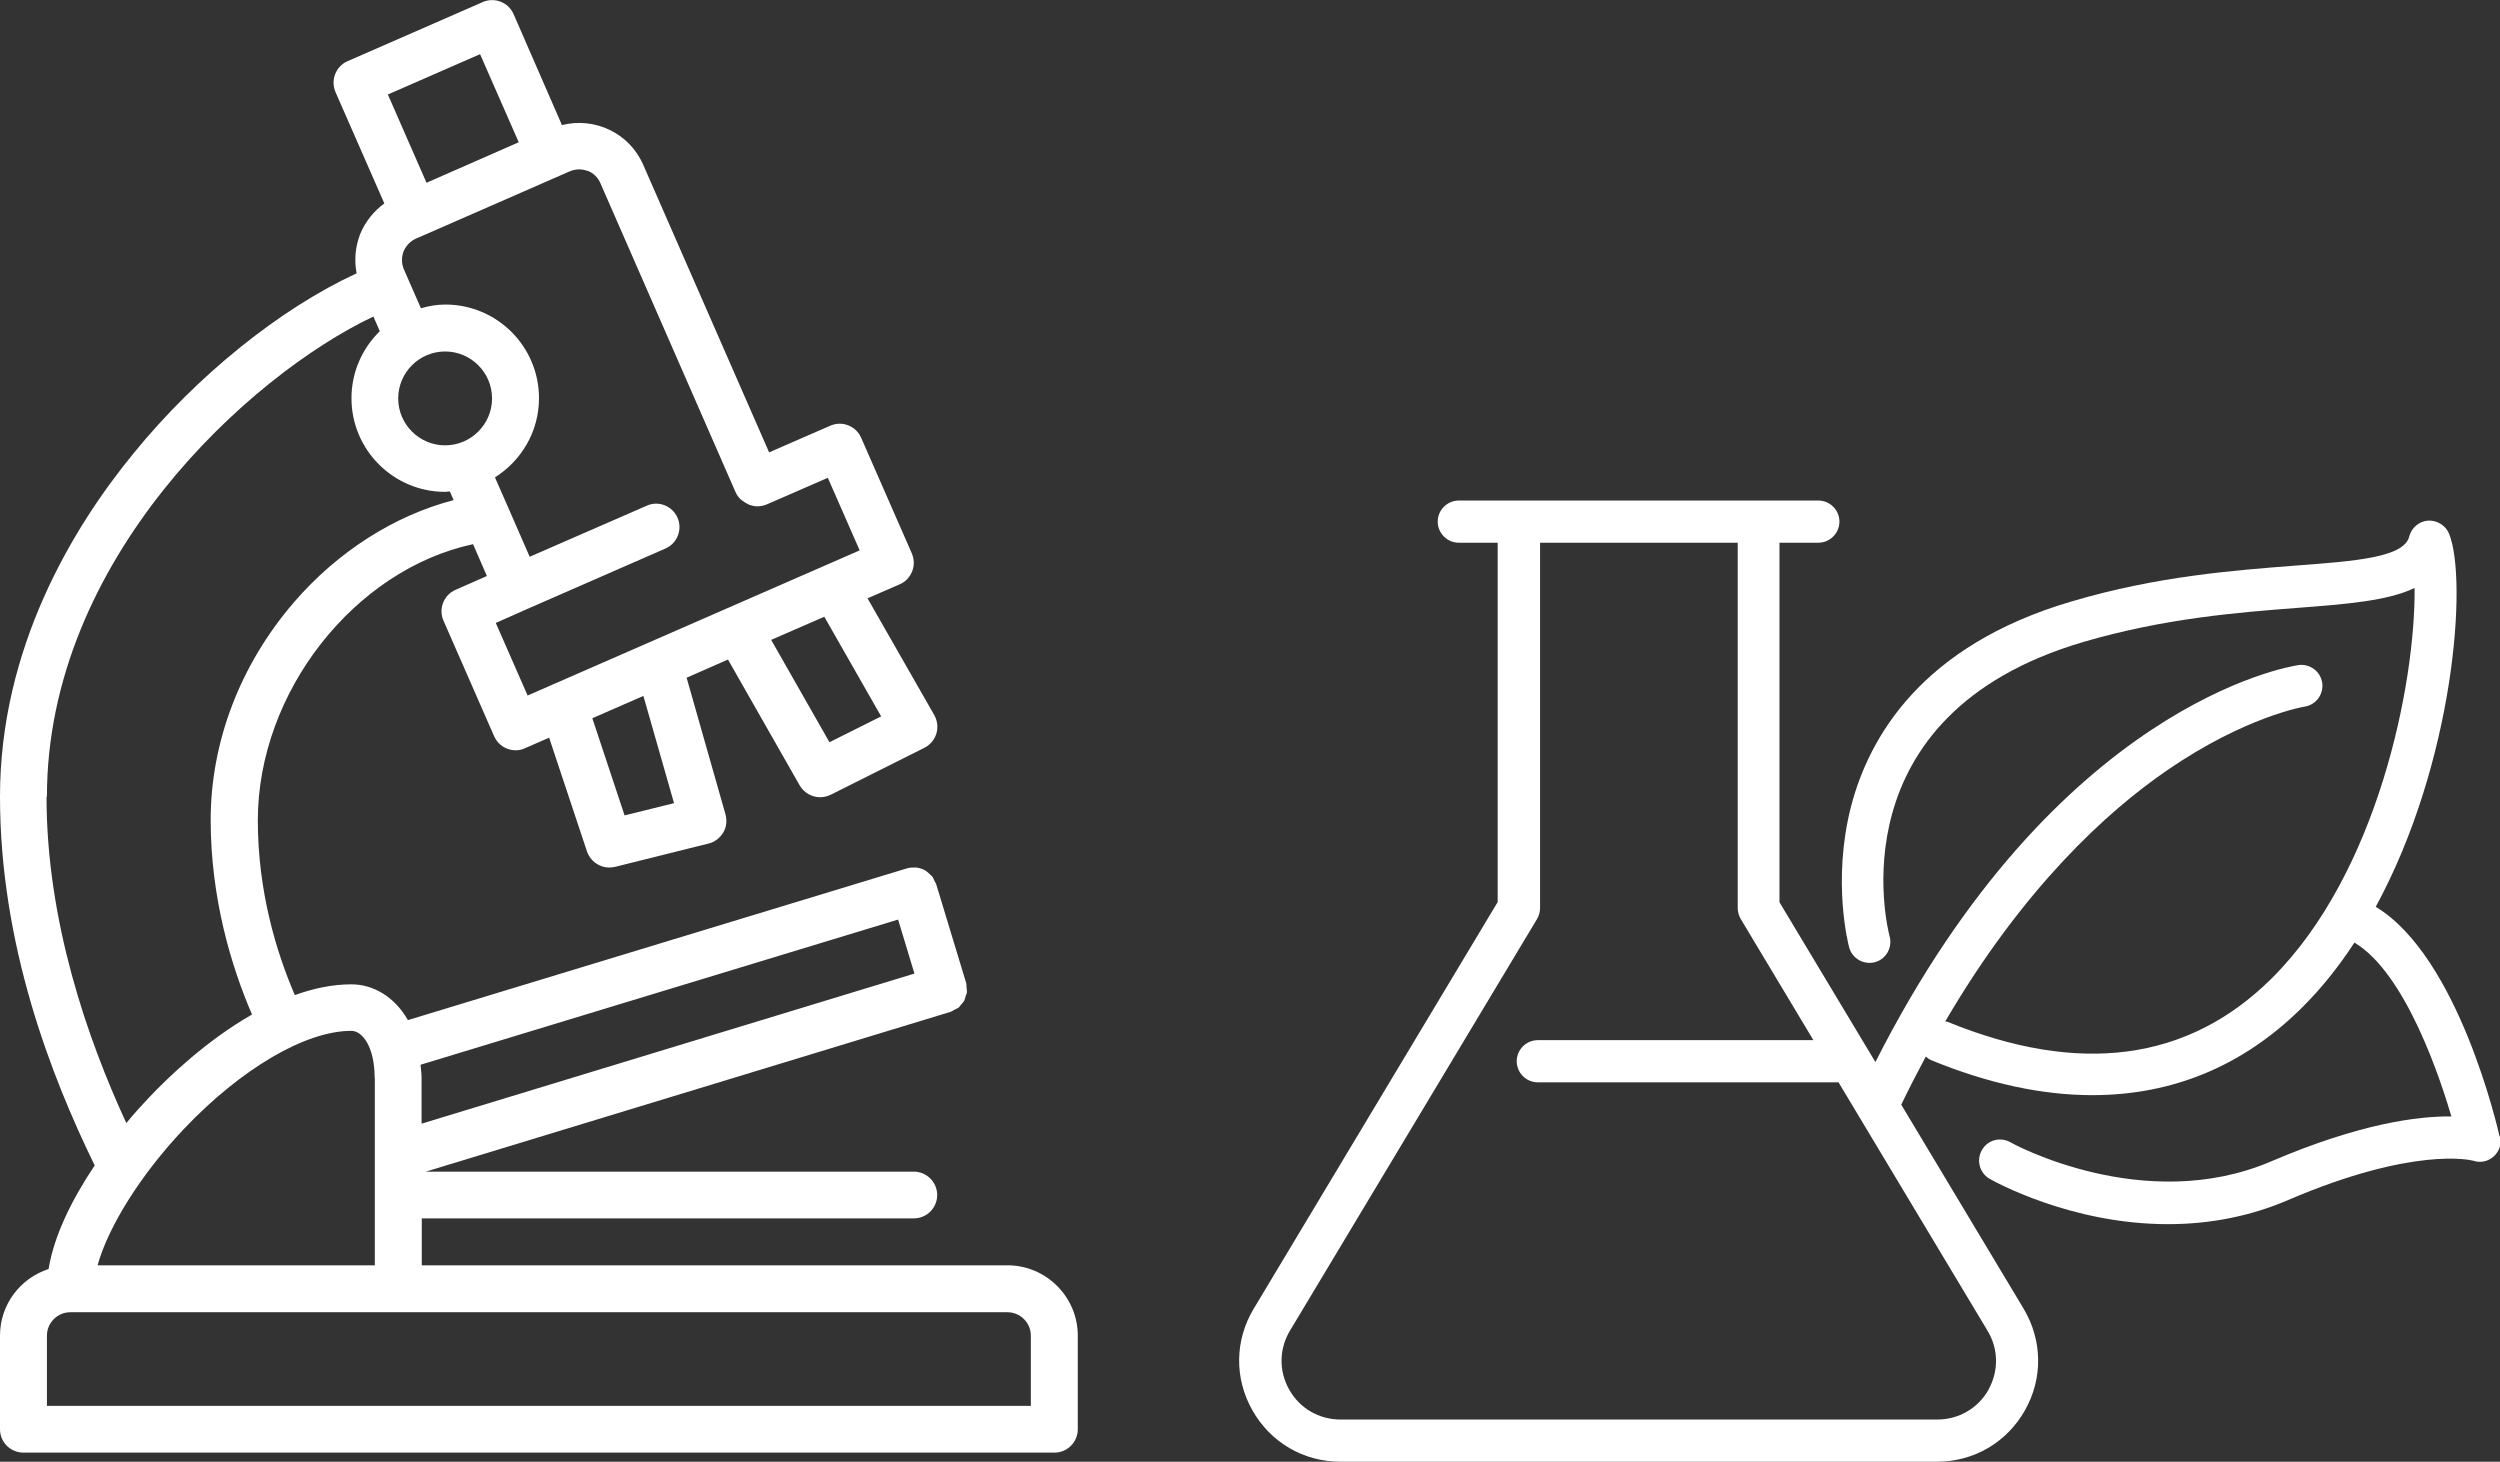 <?xml version="1.0" encoding="UTF-8"?>
<svg id="a" data-name="Layer 1" xmlns="http://www.w3.org/2000/svg" viewBox="0 0 120.92 70.7">
  <rect x="0" y="0" width="120.92" height="70.7" fill="#333333" stroke="none"/>
  <defs>
    <style>
      .b {
        fill: #fff;
      }
    </style>
  </defs>
  <path class="b" d="M120.9,54.97c-.08-.36-1.98-8.69-5.99-11.11,3.8-6.99,4.45-15.79,3.55-18.04-.16-.4-.58-.66-1.01-.64-.44,.03-.81,.34-.92,.77-.25,1.01-2.58,1.19-5.54,1.41-2.97,.23-6.67,.51-10.79,1.73-7.26,2.13-9.8,6.57-10.67,9.92-.92,3.59-.13,6.68-.09,6.81,.14,.54,.71,.86,1.24,.72,.54-.14,.86-.7,.72-1.24-.12-.44-2.67-10.71,9.37-14.25,3.93-1.15,7.5-1.43,10.38-1.65,2.31-.18,4.32-.33,5.64-.96,.04,4.64-1.78,13.79-6.92,18.89-4.03,4-9.3,4.7-15.68,2.09-.03-.01-.07,0-.1-.02,3.78-6.46,7.81-10.14,10.74-12.15,3.77-2.59,6.61-3.07,6.63-3.07,.27-.04,.51-.18,.67-.4s.23-.49,.19-.75c-.04-.27-.18-.51-.4-.67-.22-.16-.49-.23-.75-.19-.49,.07-11.72,1.93-20.46,19.2l-4.64-7.73V26.25h1.88c.56,0,1.02-.46,1.02-1.02s-.46-1.02-1.02-1.02h-17.39c-.56,0-1.02,.46-1.02,1.02s.46,1.02,1.02,1.02h1.88v17.38l-11.8,19.67c-.92,1.53-.94,3.37-.06,4.92,.88,1.55,2.47,2.48,4.25,2.48h28.86c1.78,0,3.37-.93,4.25-2.48,.88-1.55,.85-3.39-.06-4.92l-5.92-9.87c.39-.81,.79-1.58,1.19-2.33,.08,.08,.18,.15,.29,.19,2.73,1.12,5.34,1.68,7.76,1.68,3.9,0,7.3-1.42,10.12-4.21,.96-.95,1.81-2.02,2.56-3.17,2.51,1.5,4.19,6.71,4.69,8.41-1.64-.02-4.45,.35-8.71,2.17-6.16,2.64-12.56-.88-12.62-.92-.49-.28-1.11-.11-1.38,.38-.28,.49-.11,1.11,.38,1.39,.16,.09,3.88,2.19,8.62,2.19,2.05,0,4.01-.39,5.82-1.17,6.07-2.6,8.83-1.93,8.94-1.9,.35,.12,.73,.04,1-.21,.27-.24,.39-.62,.31-.97Zm-24.72,12.25c-.51,.9-1.44,1.44-2.48,1.44h-28.86c-1.04,0-1.97-.54-2.48-1.44-.51-.9-.5-1.98,.04-2.87l11.95-19.91c.09-.16,.14-.34,.14-.52V26.25h9.56v17.67c0,.18,.05,.36,.14,.52l3.52,5.87h-13.33c-.56,0-1.02,.46-1.02,1.02s.46,1.02,1.02,1.02h14.49s.03,0,.05-.01l7.21,12.02c.54,.89,.55,1.96,.04,2.87Z"/>
  <path class="b" d="M48.73,61.2H20.4v-2.27h23.8c.63,0,1.13-.51,1.13-1.13s-.51-1.13-1.13-1.13H20.59l25.39-7.73h0c.06-.02,.11-.06,.16-.09,.08-.04,.17-.07,.23-.12,.05-.04,.07-.09,.11-.13,.06-.07,.12-.13,.16-.2,.03-.06,.04-.13,.06-.2,.02-.07,.06-.14,.07-.21,0-.07-.01-.15-.02-.22,0-.08,0-.15-.02-.23l-1.45-4.78s0,0,0,0c0,0,0,0,0,0-.02-.05-.05-.09-.07-.13-.04-.09-.08-.19-.14-.26-.02-.02-.05-.03-.07-.06-.08-.08-.17-.16-.27-.22,0,0,0,0,0,0-.13-.07-.27-.11-.41-.13-.02,0-.04,0-.07,0-.13,0-.25,0-.38,.04,0,0,0,0,0,0,0,0,0,0,0,0l-24.14,7.34c-.65-1.14-1.69-1.73-2.73-1.73-.93,0-1.85,.2-2.74,.52-.9-2.09-1.79-5.03-1.79-8.45,0-6.22,4.69-12.13,10.41-13.36l.67,1.54-1.52,.67c-.57,.25-.83,.92-.58,1.49l2.45,5.59c.19,.43,.6,.68,1.04,.68,.15,0,.31-.03,.45-.1l1.17-.51,1.83,5.5c.16,.47,.6,.78,1.07,.78,.09,0,.18-.01,.28-.03l4.53-1.13c.3-.07,.55-.27,.71-.53s.19-.58,.11-.88l-1.88-6.61,2-.88,3.47,6.09c.21,.36,.59,.57,.99,.57,.17,0,.34-.04,.51-.12l4.53-2.27c.28-.14,.49-.39,.58-.69,.09-.3,.05-.62-.1-.89l-3.23-5.65,1.56-.68c.28-.12,.49-.35,.6-.63,.11-.28,.1-.59-.02-.87l-2.45-5.59c-.25-.57-.92-.83-1.49-.58l-2.96,1.29-6.09-13.91c-.67-1.54-2.35-2.32-3.93-1.92L24.84,.68c-.25-.57-.92-.83-1.49-.58l-6.54,2.86c-.28,.12-.49,.35-.6,.63-.11,.28-.1,.59,.02,.87l2.36,5.38c-.51,.37-.92,.88-1.17,1.48,0,0,0,.02-.01,.03-.23,.61-.28,1.25-.16,1.87-3.67,1.69-7.72,4.93-10.8,8.72C3.5,25.54,0,31.36,0,38.53s2.47,13.52,4.58,17.84c-1.1,1.64-1.97,3.4-2.23,5.01C.99,61.82,0,63.09,0,64.6v4.53c0,.63,.51,1.13,1.13,1.13H51c.63,0,1.13-.51,1.13-1.13v-4.53c0-1.87-1.53-3.4-3.4-3.4Zm-5.29-16.72l.79,2.61-23.84,7.26v-2.22c0-.22-.03-.42-.05-.63l23.09-7.02Zm-25.31,7.65v9.07H4.72c.51-1.85,2.07-4.37,4.17-6.59,2.78-2.93,5.89-4.75,8.1-4.75,.55,0,1.13,.79,1.13,2.27Zm3.4-35.13c1.25,0,2.27,1.02,2.27,2.27s-1.02,2.27-2.27,2.27-2.27-1.02-2.27-2.27,1.02-2.27,2.27-2.27Zm11.06,21.85l-2.38,.59-1.56-4.7,2.47-1.08,1.48,5.18Zm10.03-4.2l-2.5,1.25-2.82-4.95,2.57-1.12,2.75,4.82ZM28.42,8.26c.28,.11,.5,.32,.62,.6l6.54,14.95c.06,.13,.14,.24,.23,.33,.03,.03,.06,.05,.09,.07,.08,.06,.16,.11,.25,.16,.03,.02,.06,.03,.1,.05,.12,.04,.25,.07,.38,.07,0,0,0,0,0,0,.15,0,.3-.03,.45-.09h0s0,0,0,0l2.96-1.29,1.54,3.51-16.06,7.02-1.54-3.51,1.51-.67,6.7-2.93c.57-.25,.83-.92,.58-1.49-.25-.57-.92-.84-1.49-.58l-5.66,2.47-1.03-2.36-.65-1.48c1.27-.8,2.13-2.21,2.13-3.83,0-2.5-2.03-4.53-4.53-4.53-.41,0-.8,.07-1.18,.18l-.82-1.87c-.12-.28-.13-.59-.02-.88,.12-.28,.33-.5,.6-.62l.37-.16s0,0,0,0c0,0,0,0,0,0l7.06-3.09c.28-.12,.59-.13,.87-.02Zm-5.2-5.64l1.87,4.26-4.46,1.96-1.87-4.27,4.46-1.95ZM2.27,38.53c0-11.46,9.78-20.37,15.79-23.22l.31,.71c-.84,.82-1.37,1.97-1.37,3.24,0,2.5,2.03,4.53,4.53,4.53,.08,0,.15-.02,.23-.02l.18,.42c-2.85,.74-5.6,2.48-7.73,4.95-2.59,3.01-4.02,6.74-4.02,10.52s1,7.1,2,9.41c-2.19,1.25-4.02,3-4.95,3.98-.38,.4-.76,.82-1.13,1.27-1.88-4.07-3.86-9.76-3.86-15.79Zm47.6,29.47H2.27v-3.4c0-.62,.51-1.13,1.13-1.13H48.73c.62,0,1.13,.51,1.13,1.13v3.4Z"/>
</svg>